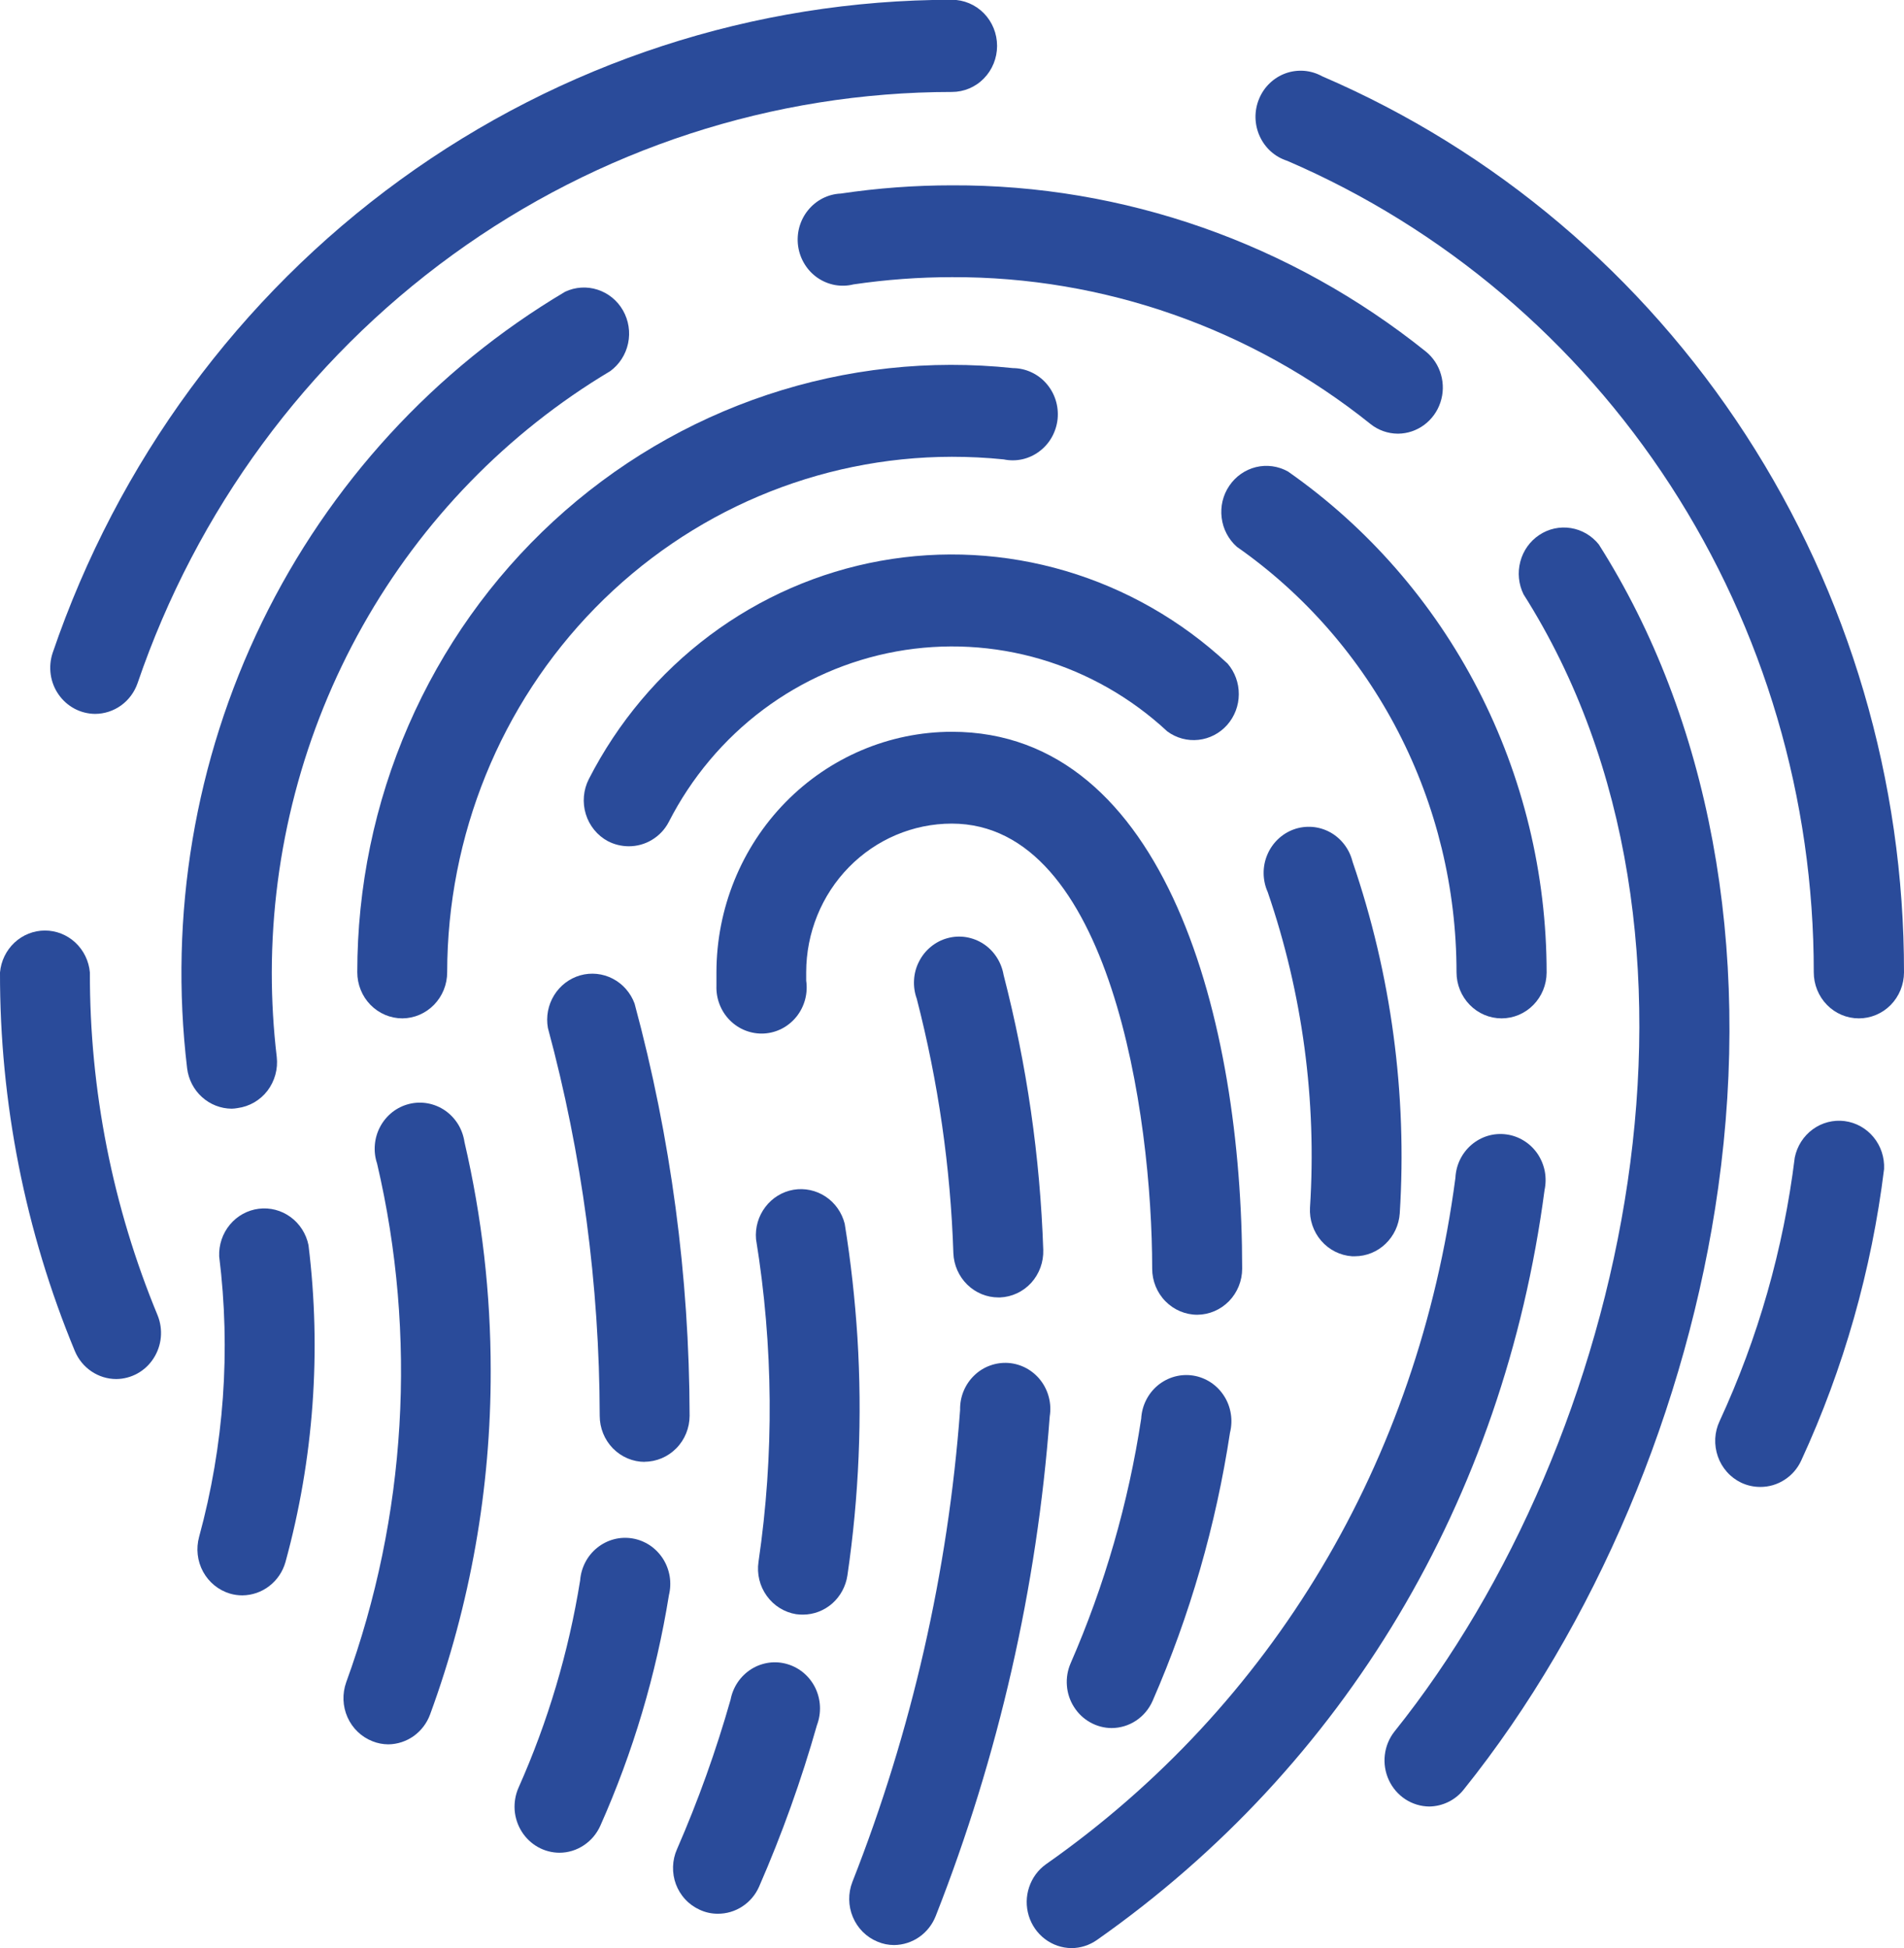 <svg width="43" height="44" viewBox="0 0 43 44" fill="none" xmlns="http://www.w3.org/2000/svg">
<g clip-path="url(#clip0)">
<path d="M2.626 31.147C2.427 31.147 2.232 31.087 2.065 30.974C1.899 30.862 1.768 30.702 1.69 30.514C0.569 27.809 -0.006 24.901 -2.19102e-05 21.964C0.023 21.705 0.14 21.465 0.328 21.289C0.516 21.114 0.761 21.017 1.015 21.017C1.269 21.017 1.514 21.114 1.702 21.289C1.89 21.465 2.007 21.705 2.03 21.964C2.024 24.624 2.544 27.257 3.559 29.707C3.623 29.865 3.648 30.036 3.632 30.206C3.616 30.376 3.559 30.539 3.467 30.681C3.375 30.824 3.25 30.941 3.103 31.022C2.956 31.103 2.792 31.146 2.625 31.147H2.626Z" fill="#2A4B9A"/>
<path d="M39.754 33.584C39.604 33.584 39.456 33.551 39.321 33.487C39.199 33.428 39.09 33.346 39.001 33.245C38.91 33.143 38.841 33.025 38.796 32.896C38.751 32.767 38.731 32.63 38.737 32.493C38.744 32.356 38.777 32.222 38.835 32.099C39.705 30.218 40.278 28.208 40.533 26.144C40.585 25.887 40.73 25.66 40.939 25.507C41.147 25.355 41.405 25.288 41.66 25.321C41.914 25.354 42.148 25.484 42.312 25.684C42.478 25.885 42.562 26.142 42.55 26.404C42.269 28.684 41.639 30.904 40.681 32.983C40.599 33.164 40.468 33.316 40.303 33.422C40.139 33.529 39.948 33.585 39.754 33.584Z" fill="#2A4B9A"/>
<path d="M41.981 23.001C41.71 23.001 41.451 22.892 41.26 22.696C41.069 22.501 40.962 22.236 40.962 21.96C40.966 18.048 39.84 14.223 37.725 10.962C35.609 7.702 32.599 5.152 29.07 3.632C28.934 3.589 28.809 3.517 28.702 3.422C28.595 3.326 28.509 3.208 28.449 3.076C28.389 2.945 28.357 2.801 28.354 2.656C28.352 2.511 28.379 2.367 28.435 2.233C28.49 2.099 28.572 1.978 28.676 1.879C28.78 1.779 28.903 1.703 29.037 1.655C29.171 1.607 29.314 1.589 29.456 1.6C29.598 1.612 29.735 1.654 29.86 1.723C33.758 3.4 37.085 6.215 39.423 9.816C41.761 13.417 43.005 17.643 43 21.964C42.999 22.239 42.891 22.503 42.7 22.698C42.509 22.892 42.25 23.001 41.981 23.001Z" fill="#2A4B9A"/>
<path d="M2.149 16.124C1.987 16.123 1.828 16.083 1.684 16.007C1.541 15.931 1.417 15.821 1.323 15.686C1.229 15.552 1.168 15.396 1.145 15.233C1.122 15.069 1.137 14.902 1.189 14.746C2.658 10.438 5.402 6.704 9.041 4.061C12.68 1.418 17.034 -0.003 21.499 -0.005C21.769 -0.005 22.029 0.105 22.22 0.3C22.411 0.495 22.518 0.76 22.518 1.036C22.518 1.312 22.411 1.577 22.22 1.772C22.029 1.968 21.769 2.077 21.499 2.077C17.456 2.079 13.514 3.365 10.219 5.757C6.923 8.149 4.438 11.53 3.107 15.43C3.037 15.632 2.907 15.808 2.736 15.932C2.564 16.056 2.359 16.123 2.149 16.124Z" fill="#2A4B9A"/>
<path d="M5.232 25.041C4.985 25.039 4.746 24.946 4.561 24.778C4.376 24.611 4.257 24.38 4.226 24.129C3.813 20.673 4.401 17.169 5.918 14.051C7.436 10.933 9.815 8.339 12.763 6.589C12.993 6.481 13.255 6.464 13.496 6.543C13.738 6.621 13.943 6.788 14.07 7.012C14.197 7.236 14.239 7.501 14.185 7.754C14.132 8.007 13.988 8.231 13.782 8.382C11.46 9.769 9.532 11.752 8.192 14.134C6.851 16.517 6.143 19.215 6.138 21.964C6.138 22.602 6.175 23.239 6.25 23.872C6.281 24.145 6.205 24.419 6.04 24.636C5.874 24.852 5.631 24.992 5.365 25.027C5.321 25.035 5.277 25.04 5.232 25.041Z" fill="#2A4B9A"/>
<path d="M31.569 9.795C31.344 9.794 31.125 9.717 30.948 9.574C28.253 7.415 24.924 6.247 21.499 6.26C20.756 6.26 20.013 6.315 19.277 6.423C19.139 6.458 18.995 6.462 18.855 6.437C18.715 6.411 18.582 6.356 18.464 6.275C18.346 6.194 18.246 6.088 18.171 5.965C18.095 5.842 18.046 5.705 18.025 5.561C18.005 5.417 18.014 5.27 18.052 5.131C18.091 4.991 18.157 4.861 18.248 4.749C18.339 4.637 18.451 4.545 18.578 4.48C18.706 4.415 18.845 4.378 18.987 4.372C19.819 4.248 20.658 4.186 21.499 4.186C25.378 4.17 29.149 5.493 32.201 7.94C32.366 8.074 32.486 8.256 32.544 8.463C32.603 8.669 32.598 8.889 32.529 9.092C32.461 9.296 32.332 9.472 32.162 9.598C31.991 9.724 31.787 9.793 31.576 9.795H31.569Z" fill="#2A4B9A"/>
<path d="M32.278 40.802C32.086 40.8 31.899 40.743 31.738 40.638C31.577 40.532 31.448 40.383 31.366 40.206C31.284 40.029 31.252 39.832 31.275 39.638C31.297 39.444 31.373 39.26 31.493 39.108C36.759 32.538 39.298 21.136 34.408 13.424C34.295 13.195 34.269 12.931 34.335 12.684C34.4 12.436 34.553 12.222 34.763 12.083C34.973 11.943 35.227 11.887 35.475 11.927C35.722 11.966 35.947 12.097 36.107 12.296C38.605 16.23 39.565 21.391 38.804 26.825C38.114 31.774 36.02 36.727 33.059 40.416C32.965 40.535 32.846 40.632 32.711 40.698C32.575 40.765 32.428 40.8 32.278 40.802Z" fill="#2A4B9A"/>
<path d="M22.551 29.304C22.288 29.305 22.035 29.201 21.845 29.015C21.655 28.829 21.542 28.575 21.531 28.306C21.467 26.364 21.189 24.436 20.704 22.557C20.655 22.421 20.634 22.276 20.643 22.132C20.651 21.987 20.689 21.846 20.755 21.718C20.82 21.589 20.91 21.476 21.021 21.385C21.131 21.294 21.259 21.227 21.396 21.19C21.532 21.152 21.675 21.144 21.816 21.166C21.956 21.189 22.09 21.24 22.209 21.318C22.329 21.396 22.431 21.499 22.509 21.62C22.587 21.74 22.64 21.876 22.665 22.019C23.189 24.049 23.49 26.132 23.561 28.23C23.57 28.505 23.472 28.771 23.29 28.973C23.107 29.174 22.853 29.293 22.585 29.304H22.551Z" fill="#2A4B9A"/>
<path d="M20.193 43.931C20.063 43.931 19.935 43.905 19.816 43.854C19.566 43.751 19.367 43.552 19.261 43.299C19.155 43.047 19.151 42.761 19.25 42.506C20.59 39.1 21.41 35.504 21.683 31.843C21.68 31.699 21.706 31.555 21.761 31.421C21.816 31.288 21.897 31.167 22 31.068C22.102 30.968 22.224 30.891 22.358 30.843C22.491 30.794 22.633 30.774 22.774 30.784C22.915 30.794 23.053 30.835 23.178 30.902C23.303 30.97 23.414 31.064 23.501 31.177C23.589 31.291 23.653 31.422 23.688 31.562C23.724 31.702 23.73 31.848 23.707 31.991C23.419 35.863 22.551 39.667 21.134 43.271C21.059 43.464 20.93 43.63 20.762 43.748C20.595 43.865 20.396 43.929 20.193 43.931Z" fill="#2A4B9A"/>
<path d="M5.473 36.033C5.379 36.033 5.284 36.02 5.193 35.993C4.935 35.916 4.717 35.738 4.586 35.498C4.456 35.258 4.424 34.975 4.497 34.71C5.059 32.651 5.214 30.497 4.95 28.376C4.94 28.115 5.026 27.859 5.192 27.66C5.357 27.461 5.59 27.333 5.844 27.301C6.098 27.269 6.354 27.336 6.562 27.488C6.77 27.64 6.915 27.867 6.967 28.123C7.262 30.52 7.085 32.954 6.447 35.281C6.386 35.497 6.258 35.687 6.082 35.822C5.907 35.958 5.693 36.031 5.473 36.033Z" fill="#2A4B9A"/>
<path d="M33.913 23.001C33.643 23.001 33.384 22.892 33.193 22.696C33.002 22.501 32.894 22.236 32.894 21.96C32.894 20.067 32.442 18.203 31.578 16.529C30.713 14.854 29.463 13.42 27.934 12.351C27.744 12.183 27.621 11.949 27.59 11.694C27.558 11.44 27.619 11.182 27.763 10.971C27.906 10.76 28.12 10.61 28.365 10.55C28.609 10.491 28.866 10.526 29.087 10.649C30.888 11.909 32.361 13.598 33.379 15.57C34.397 17.543 34.929 19.739 34.929 21.969C34.927 22.243 34.819 22.505 34.629 22.698C34.439 22.892 34.182 23 33.913 23.001Z" fill="#2A4B9A"/>
<path d="M9.088 23.001C8.818 23.001 8.559 22.892 8.367 22.696C8.176 22.501 8.069 22.236 8.069 21.96C8.068 20.04 8.461 18.14 9.225 16.385C9.988 14.63 11.104 13.058 12.5 11.771C13.896 10.485 15.541 9.512 17.328 8.917C19.115 8.321 21.005 8.116 22.875 8.314C23.017 8.315 23.158 8.346 23.288 8.406C23.418 8.465 23.534 8.552 23.629 8.66C23.724 8.768 23.796 8.895 23.84 9.033C23.884 9.171 23.899 9.317 23.885 9.462C23.87 9.607 23.826 9.746 23.755 9.873C23.685 9.999 23.589 10.108 23.474 10.194C23.36 10.281 23.229 10.341 23.09 10.373C22.951 10.404 22.807 10.405 22.668 10.376C22.278 10.336 21.887 10.317 21.496 10.317C18.474 10.321 15.578 11.549 13.441 13.731C11.304 15.914 10.103 18.873 10.099 21.96C10.099 22.235 9.993 22.498 9.803 22.693C9.614 22.888 9.357 22.999 9.088 23.001Z" fill="#2A4B9A"/>
<path d="M8.769 39.398C8.647 39.397 8.526 39.374 8.412 39.328C8.162 39.23 7.959 39.036 7.848 38.786C7.737 38.537 7.727 38.253 7.819 37.995C9.184 34.247 9.426 30.169 8.516 26.28C8.47 26.142 8.453 25.997 8.466 25.853C8.478 25.709 8.52 25.569 8.589 25.442C8.657 25.316 8.751 25.205 8.863 25.117C8.976 25.029 9.105 24.967 9.243 24.933C9.381 24.899 9.524 24.895 9.663 24.921C9.803 24.947 9.935 25.002 10.053 25.083C10.17 25.164 10.269 25.27 10.345 25.392C10.42 25.515 10.469 25.652 10.49 25.795C10.884 27.488 11.083 29.222 11.082 30.962C11.087 33.612 10.623 36.241 9.713 38.723C9.641 38.919 9.512 39.089 9.344 39.21C9.175 39.33 8.975 39.396 8.769 39.398Z" fill="#2A4B9A"/>
<path d="M24.197 44C23.981 43.998 23.771 43.926 23.598 43.794C23.425 43.663 23.297 43.478 23.233 43.268C23.169 43.057 23.172 42.831 23.242 42.623C23.312 42.414 23.444 42.233 23.621 42.107C28.743 38.513 32.025 33.004 32.869 26.604C32.876 26.46 32.911 26.319 32.974 26.19C33.037 26.061 33.126 25.946 33.234 25.854C33.343 25.762 33.469 25.693 33.605 25.653C33.74 25.613 33.883 25.603 34.022 25.622C34.162 25.641 34.297 25.69 34.417 25.765C34.538 25.84 34.642 25.94 34.723 26.058C34.803 26.176 34.859 26.311 34.887 26.452C34.914 26.593 34.912 26.739 34.882 26.88C33.959 33.87 30.37 39.885 24.771 43.818C24.602 43.936 24.402 44 24.197 44Z" fill="#2A4B9A"/>
<path d="M14.198 19.114C14.034 19.113 13.873 19.074 13.727 18.998C13.489 18.87 13.31 18.65 13.23 18.388C13.149 18.126 13.174 17.841 13.298 17.597C13.953 16.316 14.887 15.205 16.029 14.35C17.17 13.496 18.489 12.92 19.882 12.668C21.276 12.416 22.707 12.494 24.067 12.896C25.426 13.298 26.677 14.013 27.723 14.987C27.889 15.179 27.979 15.427 27.977 15.682C27.976 15.938 27.882 16.184 27.714 16.374C27.546 16.563 27.316 16.683 27.067 16.71C26.818 16.738 26.568 16.67 26.364 16.521C25.547 15.761 24.57 15.204 23.509 14.89C22.447 14.577 21.33 14.517 20.242 14.714C19.154 14.912 18.125 15.362 17.234 16.029C16.343 16.697 15.614 17.565 15.103 18.566C15.016 18.733 14.885 18.872 14.725 18.968C14.566 19.065 14.383 19.115 14.198 19.114Z" fill="#2A4B9A"/>
<path d="M14.563 33.018C14.293 33.018 14.034 32.909 13.842 32.713C13.651 32.518 13.544 32.253 13.544 31.977C13.538 29.017 13.144 26.072 12.374 23.218C12.328 22.963 12.378 22.699 12.514 22.479C12.649 22.259 12.86 22.099 13.105 22.029C13.351 21.96 13.612 21.987 13.839 22.105C14.066 22.223 14.241 22.423 14.331 22.666C15.15 25.698 15.568 28.828 15.574 31.974C15.574 32.25 15.467 32.515 15.275 32.71C15.084 32.905 14.825 33.015 14.555 33.015L14.563 33.018Z" fill="#2A4B9A"/>
<path d="M12.633 41.846C12.464 41.845 12.297 41.801 12.149 41.718C12 41.634 11.874 41.514 11.783 41.369C11.691 41.223 11.636 41.056 11.623 40.884C11.611 40.711 11.64 40.538 11.709 40.38C12.374 38.888 12.842 37.312 13.102 35.694C13.113 35.55 13.153 35.411 13.22 35.283C13.286 35.156 13.378 35.045 13.489 34.956C13.6 34.867 13.728 34.802 13.865 34.766C14.001 34.73 14.144 34.724 14.283 34.747C14.422 34.77 14.555 34.823 14.674 34.901C14.792 34.98 14.893 35.083 14.971 35.203C15.048 35.324 15.1 35.459 15.124 35.602C15.147 35.744 15.141 35.889 15.107 36.029C14.817 37.827 14.296 39.577 13.558 41.236C13.477 41.417 13.347 41.571 13.183 41.679C13.019 41.788 12.829 41.846 12.633 41.846Z" fill="#2A4B9A"/>
<path d="M30.599 28.374H30.535C30.266 28.356 30.016 28.23 29.838 28.024C29.66 27.818 29.569 27.548 29.585 27.274C29.74 24.857 29.415 22.434 28.63 20.148C28.571 20.017 28.54 19.874 28.538 19.729C28.536 19.584 28.564 19.44 28.62 19.307C28.675 19.174 28.758 19.054 28.861 18.955C28.965 18.856 29.087 18.78 29.221 18.732C29.355 18.684 29.497 18.666 29.639 18.677C29.78 18.689 29.918 18.73 30.042 18.799C30.167 18.868 30.276 18.963 30.363 19.078C30.45 19.192 30.512 19.324 30.547 19.465C31.42 22.012 31.782 24.712 31.612 27.406C31.594 27.668 31.479 27.913 31.291 28.093C31.104 28.273 30.857 28.373 30.599 28.374Z" fill="#2A4B9A"/>
<path d="M16.209 43.224C16.067 43.224 15.927 43.193 15.798 43.132C15.677 43.077 15.567 42.998 15.476 42.899C15.384 42.801 15.313 42.685 15.265 42.558C15.218 42.431 15.196 42.295 15.2 42.16C15.204 42.024 15.234 41.89 15.289 41.767C15.768 40.669 16.172 39.54 16.5 38.386C16.527 38.244 16.583 38.11 16.664 37.991C16.745 37.873 16.849 37.773 16.97 37.697C17.09 37.622 17.225 37.574 17.365 37.554C17.506 37.535 17.648 37.546 17.784 37.587C17.92 37.627 18.046 37.696 18.154 37.788C18.263 37.881 18.351 37.996 18.414 38.125C18.476 38.255 18.512 38.396 18.518 38.541C18.524 38.685 18.501 38.829 18.45 38.964C18.097 40.208 17.661 41.425 17.145 42.608C17.065 42.793 16.933 42.949 16.767 43.058C16.601 43.168 16.407 43.225 16.209 43.224Z" fill="#2A4B9A"/>
<path d="M18.132 36.468C18.081 36.468 18.03 36.465 17.979 36.458C17.714 36.415 17.476 36.267 17.317 36.045C17.157 35.824 17.09 35.548 17.13 35.276C17.485 32.858 17.466 30.399 17.074 27.987C17.052 27.727 17.127 27.468 17.284 27.262C17.44 27.055 17.667 26.916 17.919 26.872C18.171 26.829 18.43 26.884 18.645 27.026C18.859 27.168 19.013 27.387 19.077 27.64C19.214 28.485 19.309 29.348 19.364 30.203C19.475 32 19.399 33.803 19.138 35.583C19.101 35.829 18.98 36.053 18.796 36.216C18.611 36.378 18.376 36.468 18.132 36.468Z" fill="#2A4B9A"/>
<path d="M27.04 29.695C26.77 29.695 26.511 29.585 26.32 29.39C26.128 29.195 26.021 28.93 26.021 28.654C26.021 25.183 25.075 18.602 21.494 18.602C20.622 18.603 19.787 18.957 19.171 19.587C18.555 20.216 18.208 21.07 18.207 21.96C18.207 22.024 18.207 22.087 18.207 22.149C18.228 22.293 18.219 22.439 18.182 22.578C18.144 22.718 18.079 22.848 17.989 22.961C17.899 23.073 17.788 23.165 17.662 23.231C17.535 23.297 17.397 23.335 17.255 23.343C17.114 23.351 16.972 23.328 16.839 23.277C16.706 23.226 16.586 23.147 16.485 23.046C16.383 22.944 16.304 22.822 16.252 22.688C16.199 22.553 16.175 22.409 16.18 22.264C16.18 22.165 16.18 22.062 16.18 21.96C16.182 20.52 16.742 19.14 17.739 18.121C18.735 17.103 20.086 16.53 21.496 16.528C26.335 16.528 28.053 23.06 28.053 28.654C28.053 28.929 27.946 29.192 27.757 29.387C27.567 29.582 27.309 29.693 27.04 29.695Z" fill="#2A4B9A"/>
<path d="M25.105 39.03C24.936 39.029 24.77 38.985 24.622 38.902C24.473 38.819 24.348 38.7 24.256 38.555C24.163 38.41 24.108 38.244 24.095 38.072C24.081 37.9 24.11 37.727 24.178 37.569C24.947 35.806 25.483 33.948 25.773 32.041C25.781 31.896 25.818 31.754 25.883 31.625C25.948 31.495 26.038 31.381 26.149 31.289C26.26 31.198 26.388 31.131 26.525 31.093C26.663 31.055 26.806 31.047 26.947 31.069C27.088 31.091 27.222 31.144 27.342 31.222C27.462 31.301 27.564 31.404 27.642 31.526C27.721 31.647 27.773 31.784 27.796 31.928C27.82 32.071 27.813 32.218 27.778 32.359C27.461 34.448 26.874 36.485 26.031 38.415C25.951 38.598 25.821 38.753 25.657 38.862C25.493 38.971 25.301 39.029 25.105 39.03Z" fill="#2A4B9A"/>
</g>
<defs>
<clipPath id="clip0">
<rect width="43" height="44" fill="white"/>
</clipPath>
</defs>
</svg>
